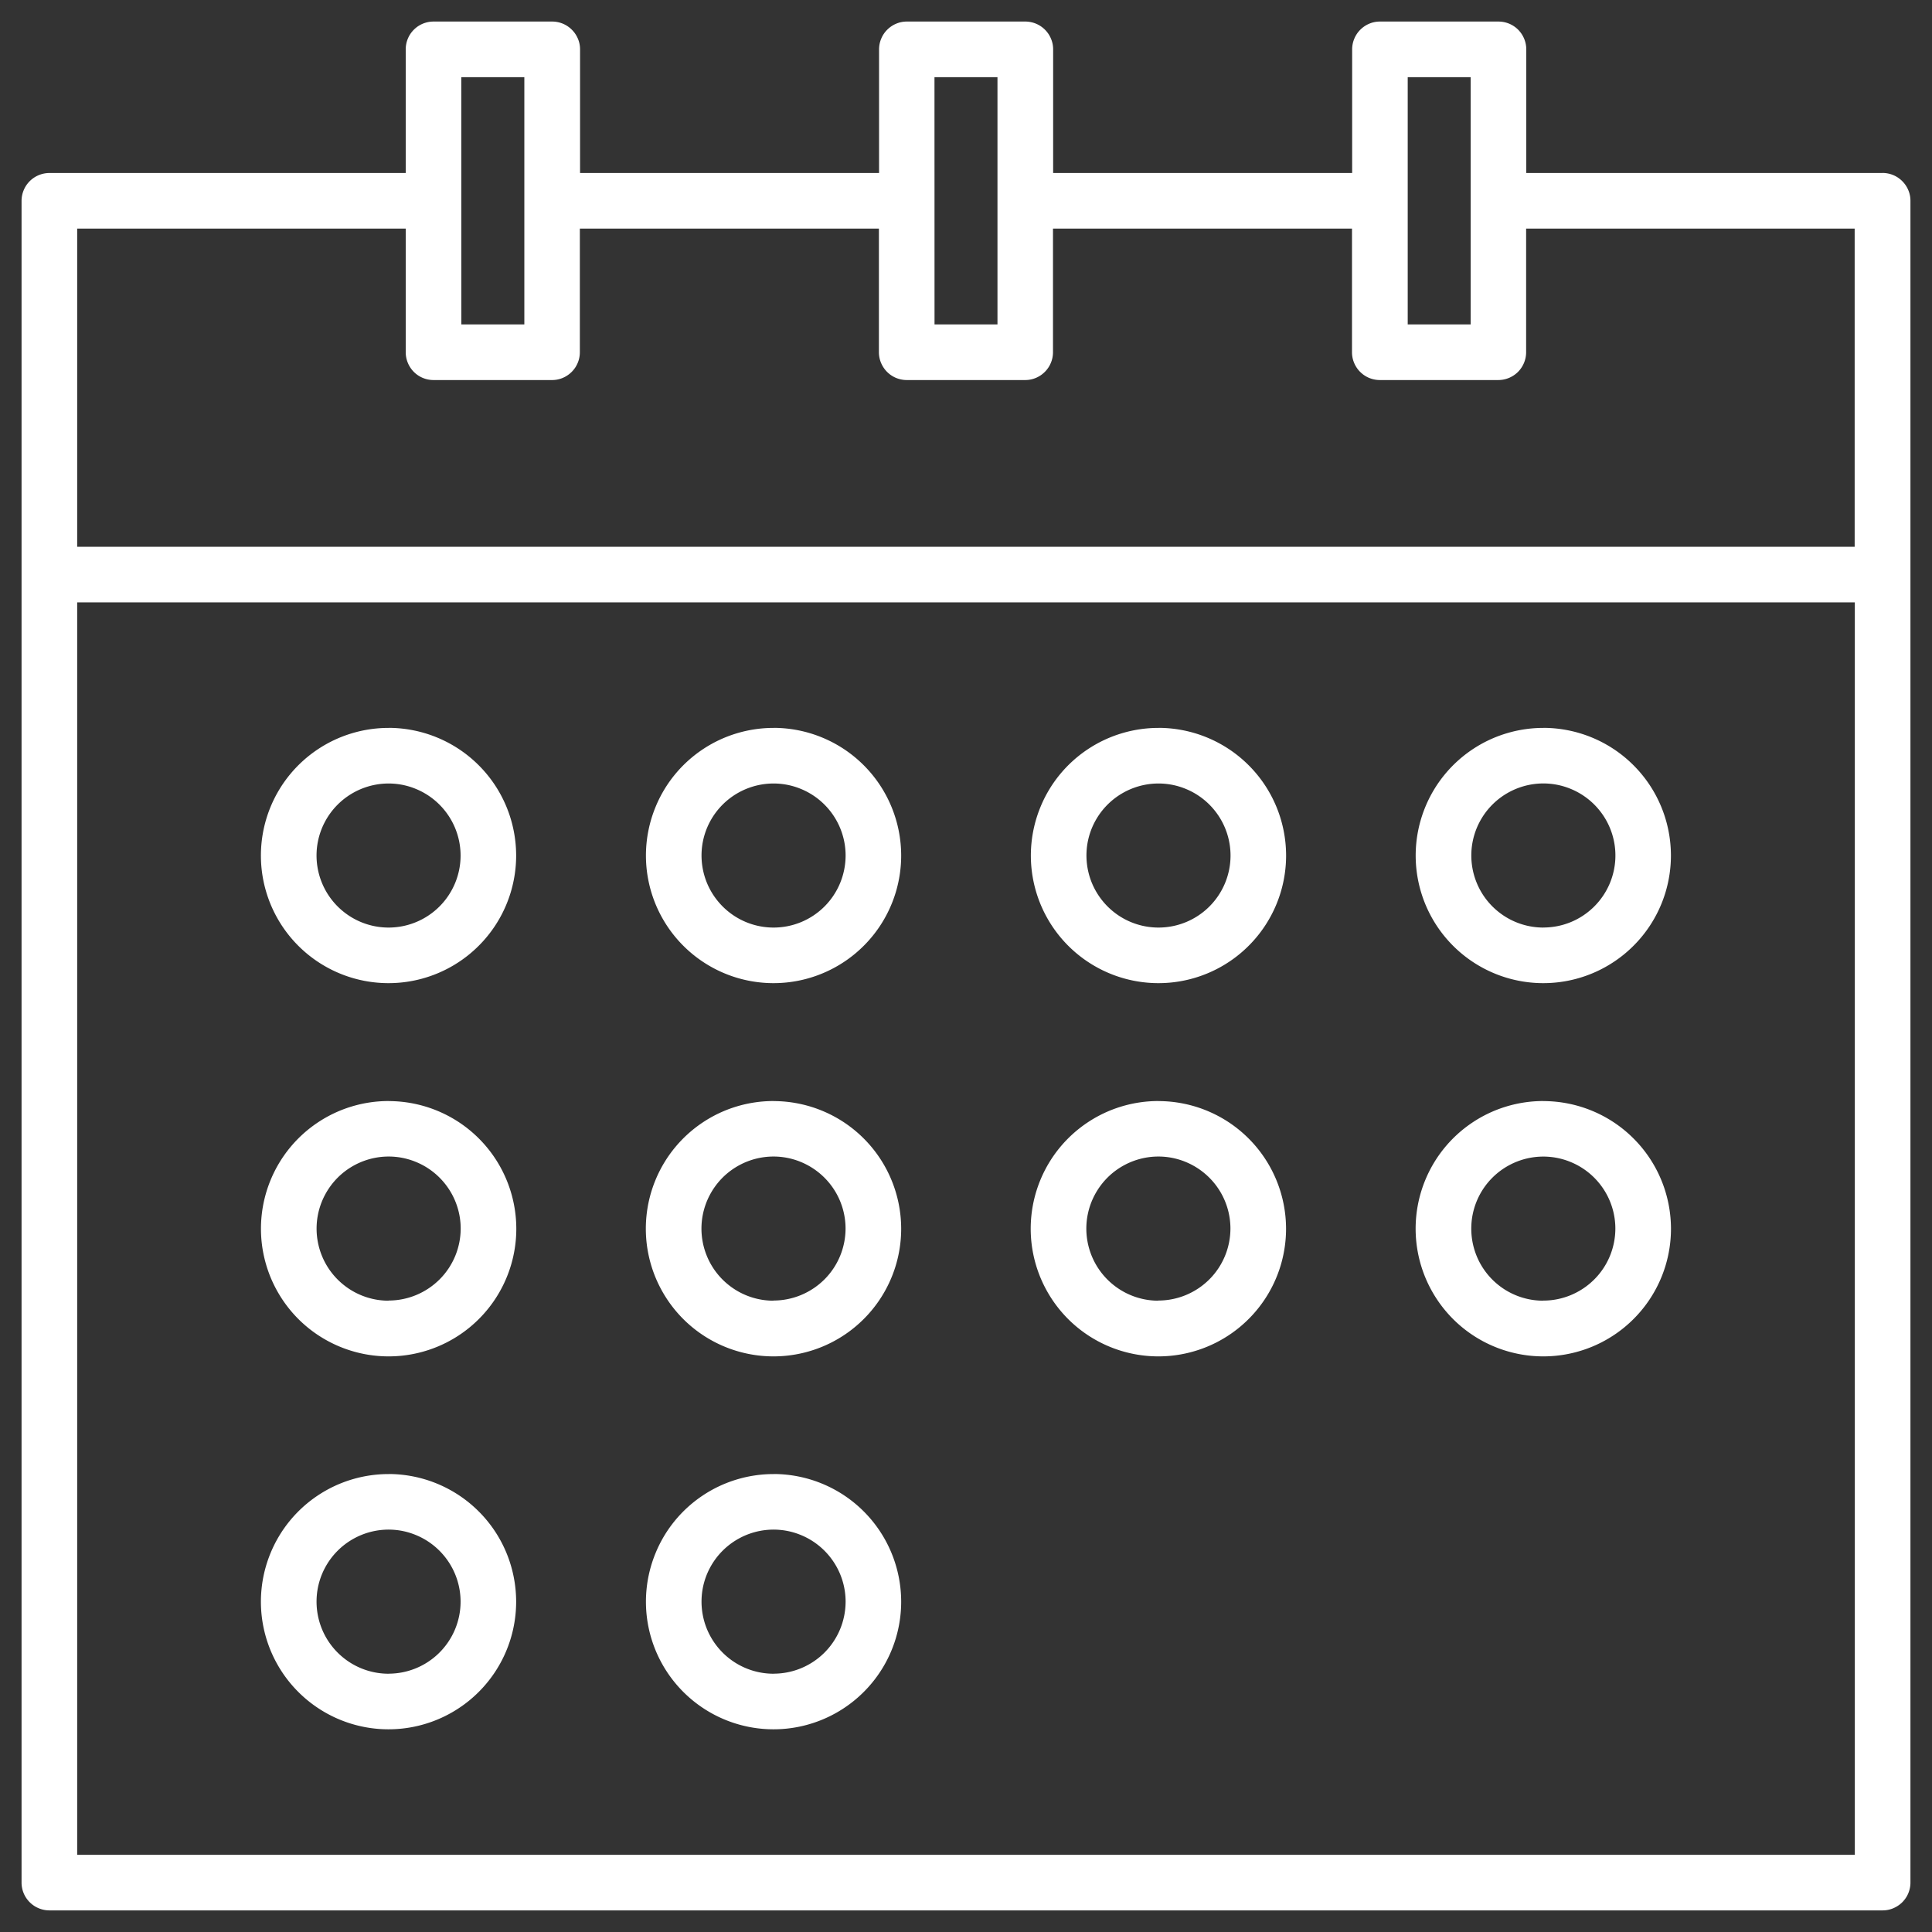 <svg width="38" height="38" fill="none" xmlns="http://www.w3.org/2000/svg"><rect width="100%" height="100%" fill="#333333" stroke="none"/><path d="M37.029 3.403h-7.009V.971c0-.145-.058-.284-.16-.387-.103-.103-.242-.16-.387-.16H27.141c-.072-0-.143.014-.209.042a.547.547 0 00-.177.119c-.051.051-.091.111-.118.177-.028.066-.042.138-.042.209V3.403h-5.881V.971c0-.072-.014-.143-.042-.209-.027-.066-.068-.127-.118-.177a.547.547 0 00-.177-.119c-.066-.027-.138-.042-.209-.042h-2.332c-.072-0-.143.014-.209.042a.547.547 0 00-.177.119c-.051.051-.091.111-.118.177a.545.545 0 00-.042.209V3.403h-5.881V.971c0-.072-.014-.143-.042-.209a.547.547 0 00-.119-.177.547.547 0 00-.177-.119.547.547 0 00-.209-.042H8.527a.547.547 0 00-.387.16c-.103.103-.16.242-.16.387V3.403H.971a.547.547 0 00-.209.042.547.547 0 00-.296.296.547.547 0 00-.042.209V37.029a.547.547 0 00.042.209.546.546 0 00.119.177c.051.051.111.091.177.118a.545.545 0 00.209.042H37.029c.072 0.0.143-.014.209-.042.066-.028.127-.068.177-.118a.547.547 0 00.119-.177c.027-.066.042-.138.042-.209V3.949c0-.072-.014-.143-.042-.209a.547.547 0 00-.119-.177.547.547 0 00-.177-.119.547.547 0 00-.209-.042zm-9.341-1.885h1.238v4.863h-1.238V1.518zm-9.307 0h1.238v4.863h-1.238l-.001-4.863zm-9.307 0h1.239v4.863H9.074l-.001-4.863zM1.518 4.496h6.462v2.432c0 .145.058.284.16.387.103.103.242.16.387.16h2.332c.072 0.0.143-.014.209-.042a.547.547 0 00.177-.119c.051-.051.091-.111.118-.177.028-.066.042-.138.042-.209V4.496h5.882v2.432a.545.545 0 00.042.209c.028.066.068.127.118.177a.547.547 0 00.177.119c.066.027.138.042.209.042h2.332c.072 0.0.143-.014.209-.042a.547.547 0 00.177-.119c.051-.051.091-.111.118-.177.028-.066.042-.138.042-.209V4.496h5.881v2.432c0 .072.014.143.042.209.027.066.068.127.118.177a.547.547 0 00.177.119c.066.027.138.042.209.042h2.332c.145 0 .284-.058.387-.16.102-.103.16-.242.16-.387V4.496h6.462v6.258H1.518V4.496zm0 31.986V11.848H36.482v24.634H1.518z" fill="#fff"/><path d="M7.643 14.317c-.496 0-.982.147-1.395.423-.413.276-.735.668-.925 1.127-.19.459-.24.963-.143 1.45.097.487.336.934.687 1.285.351.351.798.59 1.285.687.487.097.992.047 1.45-.143.459-.19.851-.512 1.127-.925.276-.413.423-.898.423-1.395-.001-.665-.265-1.304-.736-1.774-.471-.471-1.109-.735-1.774-.736zm0 3.927c-.28 0-.554-.083-.787-.239-.233-.156-.415-.377-.522-.636a1.416 1.416 0 01-.081-.818c.055-.275.19-.527.388-.725.198-.198.451-.333.725-.388.275-.055.56-.027.818.081.259.107.48.289.636.522.156.233.239.507.239.787-0.0.376-.15.736-.415 1.001-.266.266-.626.415-1.001.415zM15.215 14.317c-.496 0-.982.147-1.395.423-.413.276-.735.668-.924 1.127-.19.459-.24.963-.143 1.45.097.487.336.934.687 1.285.351.351.798.59 1.285.687.487.097.992.047 1.45-.143.459-.19.851-.512 1.127-.925.276-.413.423-.898.423-1.395-.001-.665-.266-1.304-.736-1.774-.471-.471-1.109-.735-1.774-.736zm0 3.927c-.28 0-.554-.083-.787-.239-.233-.156-.414-.377-.522-.636-.107-.259-.135-.544-.081-.818.055-.275.19-.527.388-.725.198-.198.451-.333.725-.388.275-.055.56-.027.819.081.259.107.48.289.636.522.156.233.239.507.239.787-.001.376-.15.736-.415 1.001-.266.266-.626.415-1.001.415zM22.786 14.317c-.496 0-.982.147-1.395.423-.413.276-.735.668-.924 1.127-.19.459-.24.963-.143 1.45.097.487.336.934.687 1.285.351.351.798.59 1.285.687.487.097.992.047 1.45-.143.459-.19.851-.512 1.127-.925.276-.413.423-.898.423-1.395-.001-.665-.265-1.304-.736-1.774-.471-.471-1.109-.735-1.774-.736zm0 3.927c-.28 0-.554-.083-.787-.239-.233-.156-.414-.377-.522-.636-.107-.259-.135-.544-.081-.818.055-.275.19-.527.388-.725.198-.198.451-.333.725-.388.275-.055.56-.027.819.081.259.107.48.289.636.522.156.233.239.507.239.787-0.0.376-.15.736-.415 1.001-.266.266-.626.415-1.001.415zM30.356 14.317c-.496 0-.982.147-1.395.423-.413.276-.735.668-.925 1.127-.19.459-.24.963-.143 1.45.097.487.336.934.687 1.285.351.351.798.59 1.285.687.487.097.992.047 1.45-.143.459-.19.851-.512 1.127-.925.276-.413.423-.898.423-1.395-.001-.666-.265-1.304-.736-1.774-.47-.471-1.109-.735-1.774-.736zm0 3.927c-.28 0-.554-.083-.787-.239-.233-.156-.415-.377-.522-.636a1.417 1.417 0 01-.081-.819c.055-.275.19-.527.388-.725.198-.198.451-.333.725-.388.275-.055.56-.027.819.081.259.107.48.289.636.522.156.233.239.507.239.787-0.0.376-.15.736-.415 1.001-.266.266-.625.415-1.001.415zM7.644 21.656c-.497-0-.982.147-1.395.423-.413.276-.735.668-.925 1.127-.19.459-.24.964-.143 1.451.097.487.336.934.687 1.286.351.351.799.59 1.286.687.487.097.992.047 1.451-.143.459-.19.851-.512 1.127-.925.276-.413.423-.898.423-1.395-.001-.666-.266-1.304-.736-1.774-.471-.471-1.109-.735-1.774-.736zm0 3.927c-.28 0-.554-.083-.787-.239-.233-.156-.415-.377-.522-.636a1.417 1.417 0 01-.081-.819c.055-.275.19-.527.388-.726.198-.198.451-.333.725-.388.275-.055.56-.027.819.081.259.107.48.289.636.522.156.233.239.507.239.787-.001.375-.15.735-.416 1-.266.265-.625.414-1.001.415v.002zM15.214 21.656c-.497-0-.982.147-1.395.423-.413.276-.735.668-.925 1.127-.19.459-.24.964-.143 1.451.097.487.336.934.687 1.286.351.351.798.59 1.286.687.487.097.992.047 1.451-.143.459-.19.851-.512 1.127-.925.276-.413.423-.898.423-1.395-.001-.666-.266-1.304-.736-1.774-.471-.471-1.109-.735-1.774-.736zm0 3.927c-.28 0-.554-.083-.787-.239-.233-.156-.415-.377-.522-.636a1.416 1.416 0 01-.081-.819c.055-.275.19-.527.388-.726.198-.198.451-.333.725-.388.275-.055.56-.027.819.081s.48.289.636.522c.156.233.239.507.239.787-.001.375-.15.735-.416 1-.266.265-.625.414-1.001.415v.002zM22.784 21.656c-.497-0-.982.147-1.395.423-.413.276-.735.668-.925 1.127-.19.459-.24.964-.143 1.451.097.487.336.934.687 1.286.351.351.798.59 1.286.687.487.097.992.047 1.451-.143.459-.19.851-.512 1.127-.925.276-.413.423-.898.423-1.395-.001-.666-.266-1.304-.736-1.774-.471-.471-1.109-.735-1.774-.736zm0 3.927c-.28 0-.554-.083-.787-.239-.233-.156-.415-.377-.522-.636a1.416 1.416 0 01-.081-.819c.055-.275.19-.527.388-.726.198-.198.451-.333.725-.388.275-.055.56-.027.819.081s.48.289.636.522c.156.233.239.507.239.787-.001.375-.15.735-.416 1-.266.265-.625.414-1.001.415v.002zM30.355 21.656c-.497-0-.982.147-1.395.423-.413.276-.735.668-.925 1.127a2.511 2.511 0 00-.143 1.451c.097.487.336.934.687 1.286.351.351.798.59 1.286.687.487.097.992.047 1.451-.143.459-.19.851-.512 1.127-.925.276-.413.423-.898.423-1.395-.001-.665-.265-1.304-.736-1.774-.47-.471-1.109-.735-1.774-.736zm0 3.927a1.416 1.416 0 01-.787-.238c-.233-.156-.415-.377-.522-.636-.107-.259-.135-.544-.081-.819.055-.275.189-.527.388-.726.198-.198.451-.333.725-.388.275-.055.56-.027.819.081.259.107.48.289.636.522.156.233.239.507.239.787-.001.375-.15.735-.416 1-.266.265-.625.415-1.001.415v.002zM7.643 28.993c-.496 0-.982.147-1.395.423-.413.276-.735.668-.925 1.127-.19.459-.24.963-.143 1.45.097.487.336.934.687 1.285.351.351.798.59 1.285.687.487.097.992.047 1.45-.143.459-.19.851-.512 1.127-.925.276-.413.423-.898.423-1.395-.001-.666-.265-1.304-.736-1.774-.471-.471-1.109-.735-1.774-.736zm0 3.927c-.28 0-.554-.083-.787-.239-.233-.156-.415-.377-.522-.636-.107-.259-.135-.544-.081-.819.055-.275.19-.527.388-.725.198-.198.451-.333.725-.388.275-.055.56-.027.818.081.259.107.48.289.636.522.156.233.239.507.239.787-0.0.376-.15.736-.415 1.001-.266.266-.626.415-1.001.415zM15.215 28.993c-.496 0-.982.147-1.395.423-.413.276-.735.668-.924 1.127-.19.459-.24.963-.143 1.45.097.487.336.934.687 1.285.351.351.798.59 1.285.687.487.097.992.047 1.45-.143.459-.19.851-.512 1.127-.925.276-.413.423-.898.423-1.395-.001-.666-.266-1.304-.736-1.774-.471-.471-1.109-.735-1.774-.736zm0 3.927c-.28 0-.554-.083-.787-.239-.233-.156-.414-.377-.522-.636-.107-.259-.135-.544-.081-.819.055-.275.19-.527.388-.725.198-.198.451-.333.725-.388.275-.055.56-.027.819.081.259.107.48.289.636.522.156.233.239.507.239.787-.001.376-.15.736-.415 1.001-.266.266-.626.415-1.001.415z" fill="#fff"/></svg>